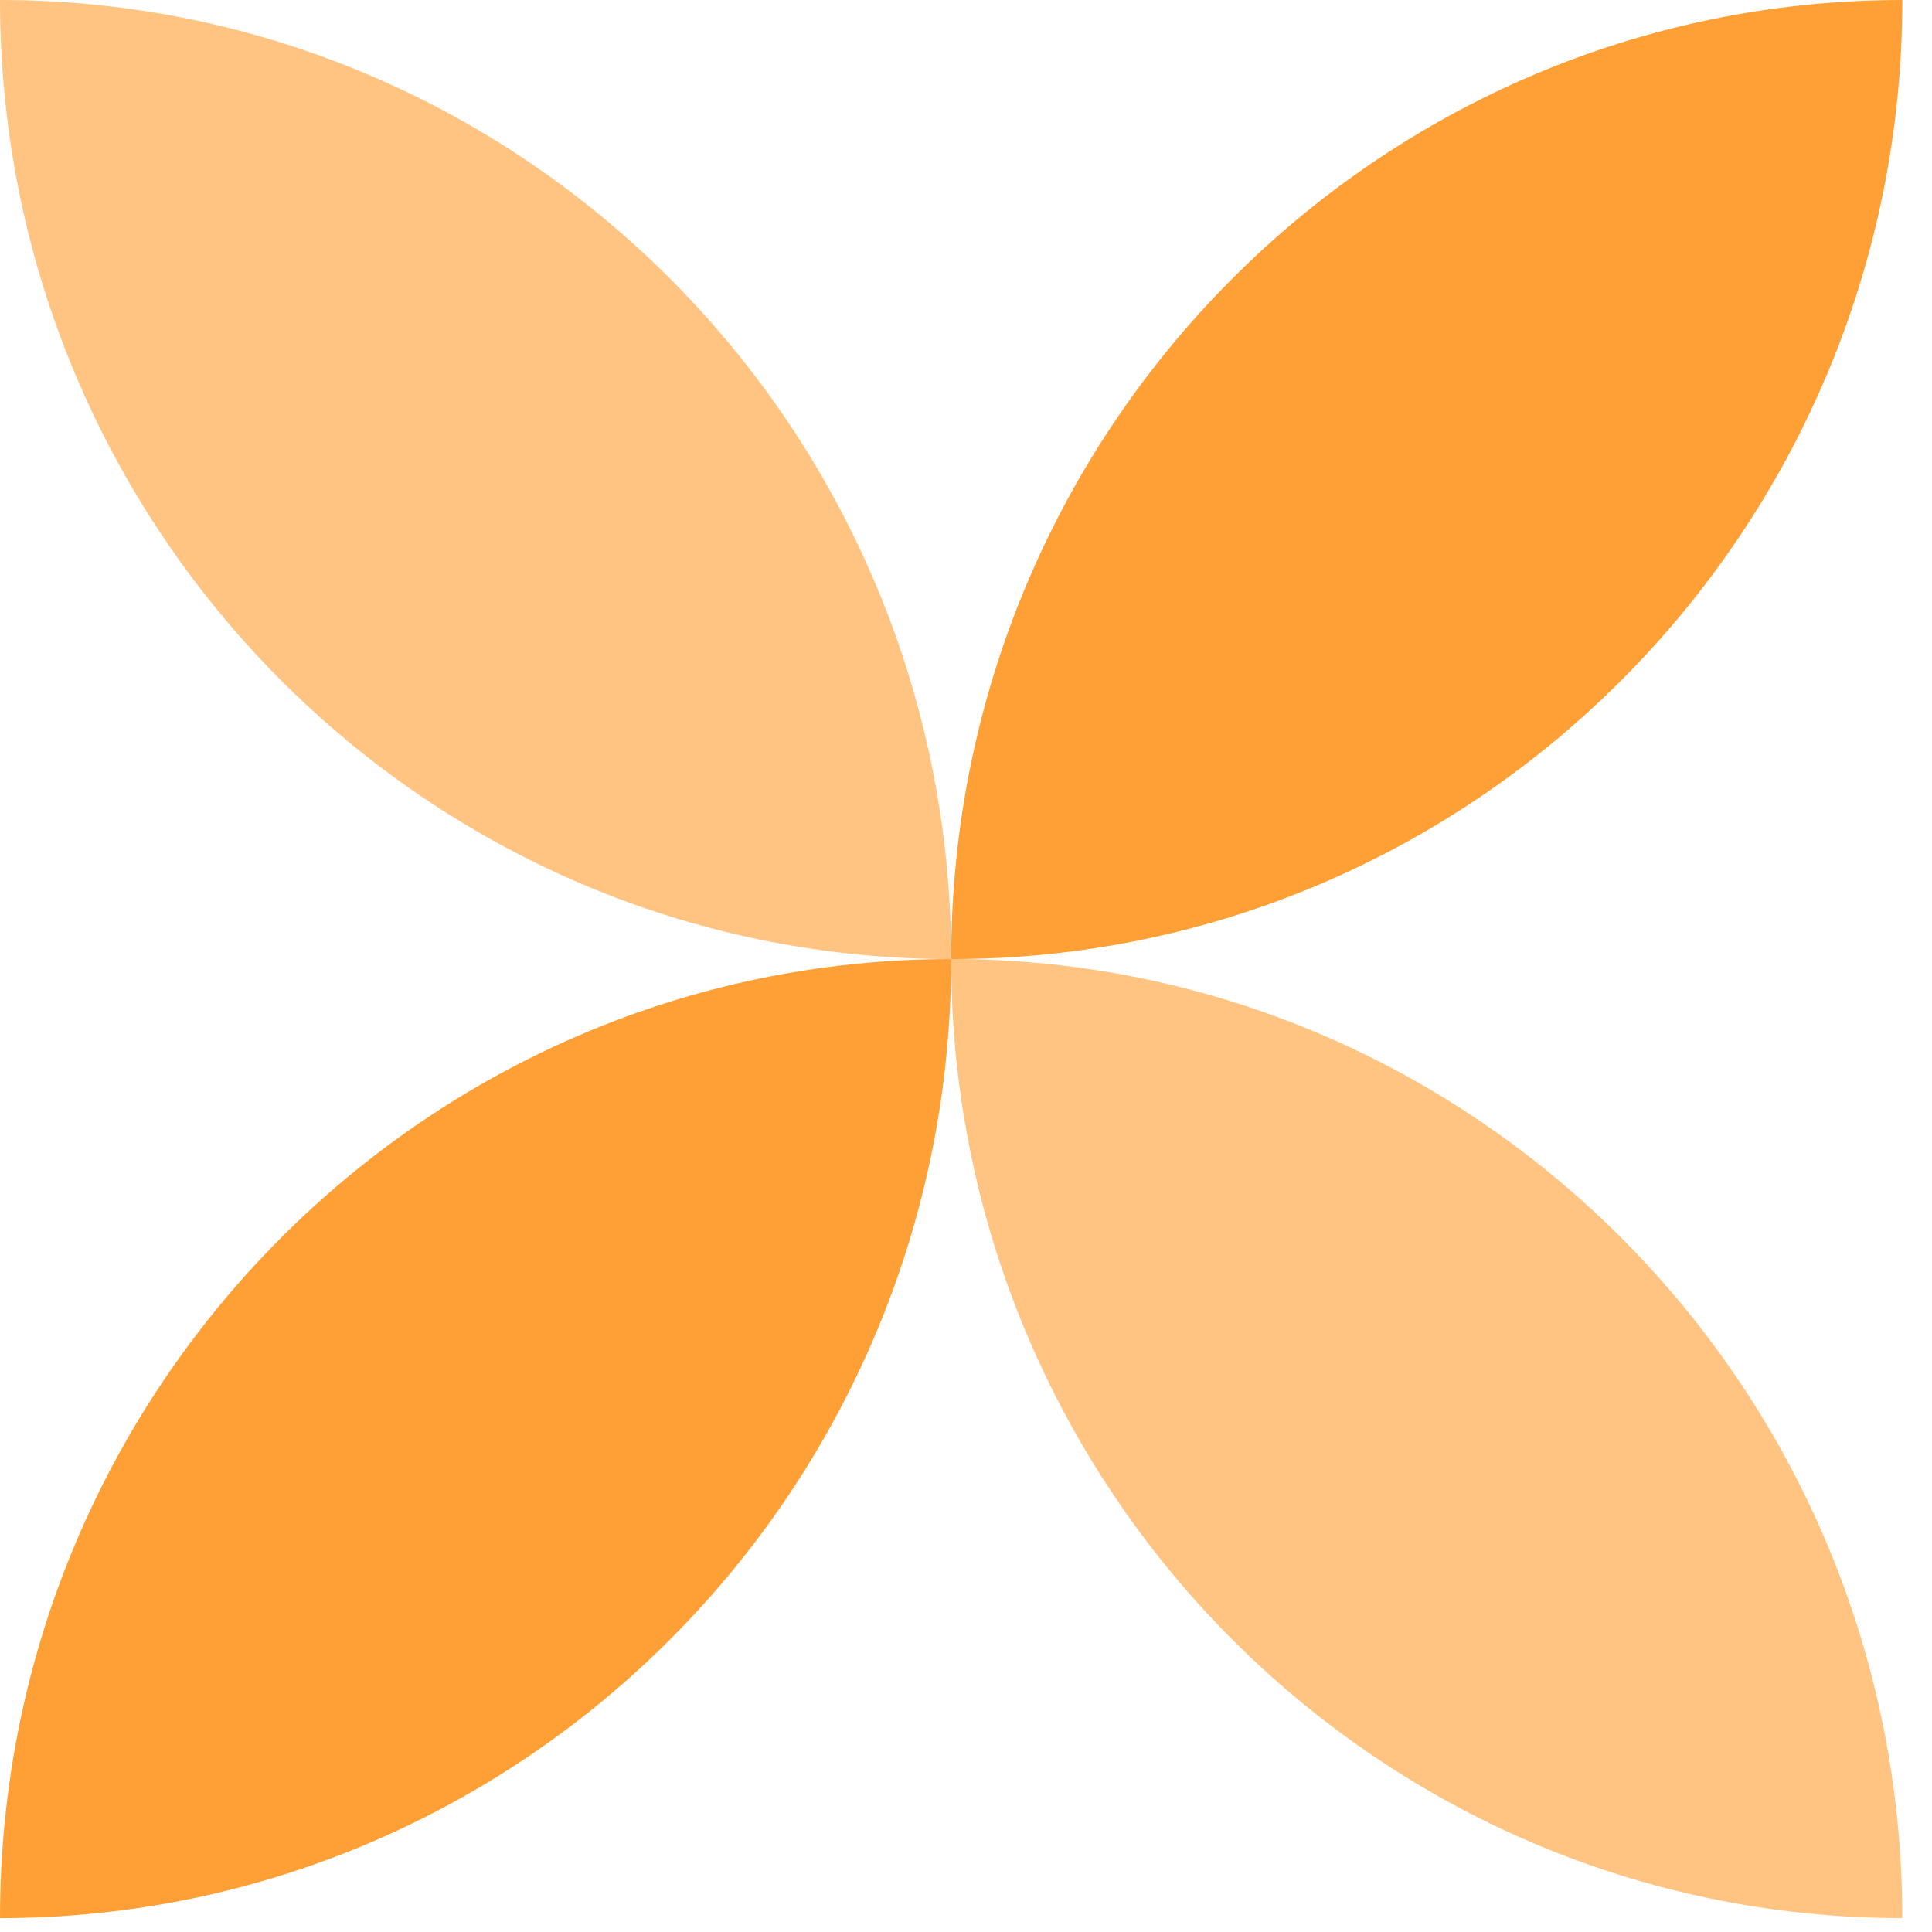 <svg width="65" height="65" viewBox="0 0 65 65" fill="none" xmlns="http://www.w3.org/2000/svg">
<path d="M32.001 32.267C32.001 50.075 17.661 64.533 0 64.533C0 46.725 14.339 32.267 32.001 32.267Z" fill="#FF8806" fill-opacity="0.8"/>
<path d="M64 64.532C46.339 64.532 32 50.075 32 32.266C49.66 32.266 64 46.724 64 64.532Z" fill="#FF8806" fill-opacity="0.5"/>
<path d="M32.001 32.267C32.001 14.459 46.34 6.10352e-05 64.002 6.10352e-05C64.001 17.809 49.662 32.267 32.001 32.267Z" fill="#FF8806" fill-opacity="0.8"/>
<path d="M0 6.10352e-05C17.661 6.10352e-05 32.001 14.459 32.001 32.267C14.339 32.267 0 17.809 0 6.10352e-05Z" fill="#FF8806" fill-opacity="0.5"/>
</svg>
